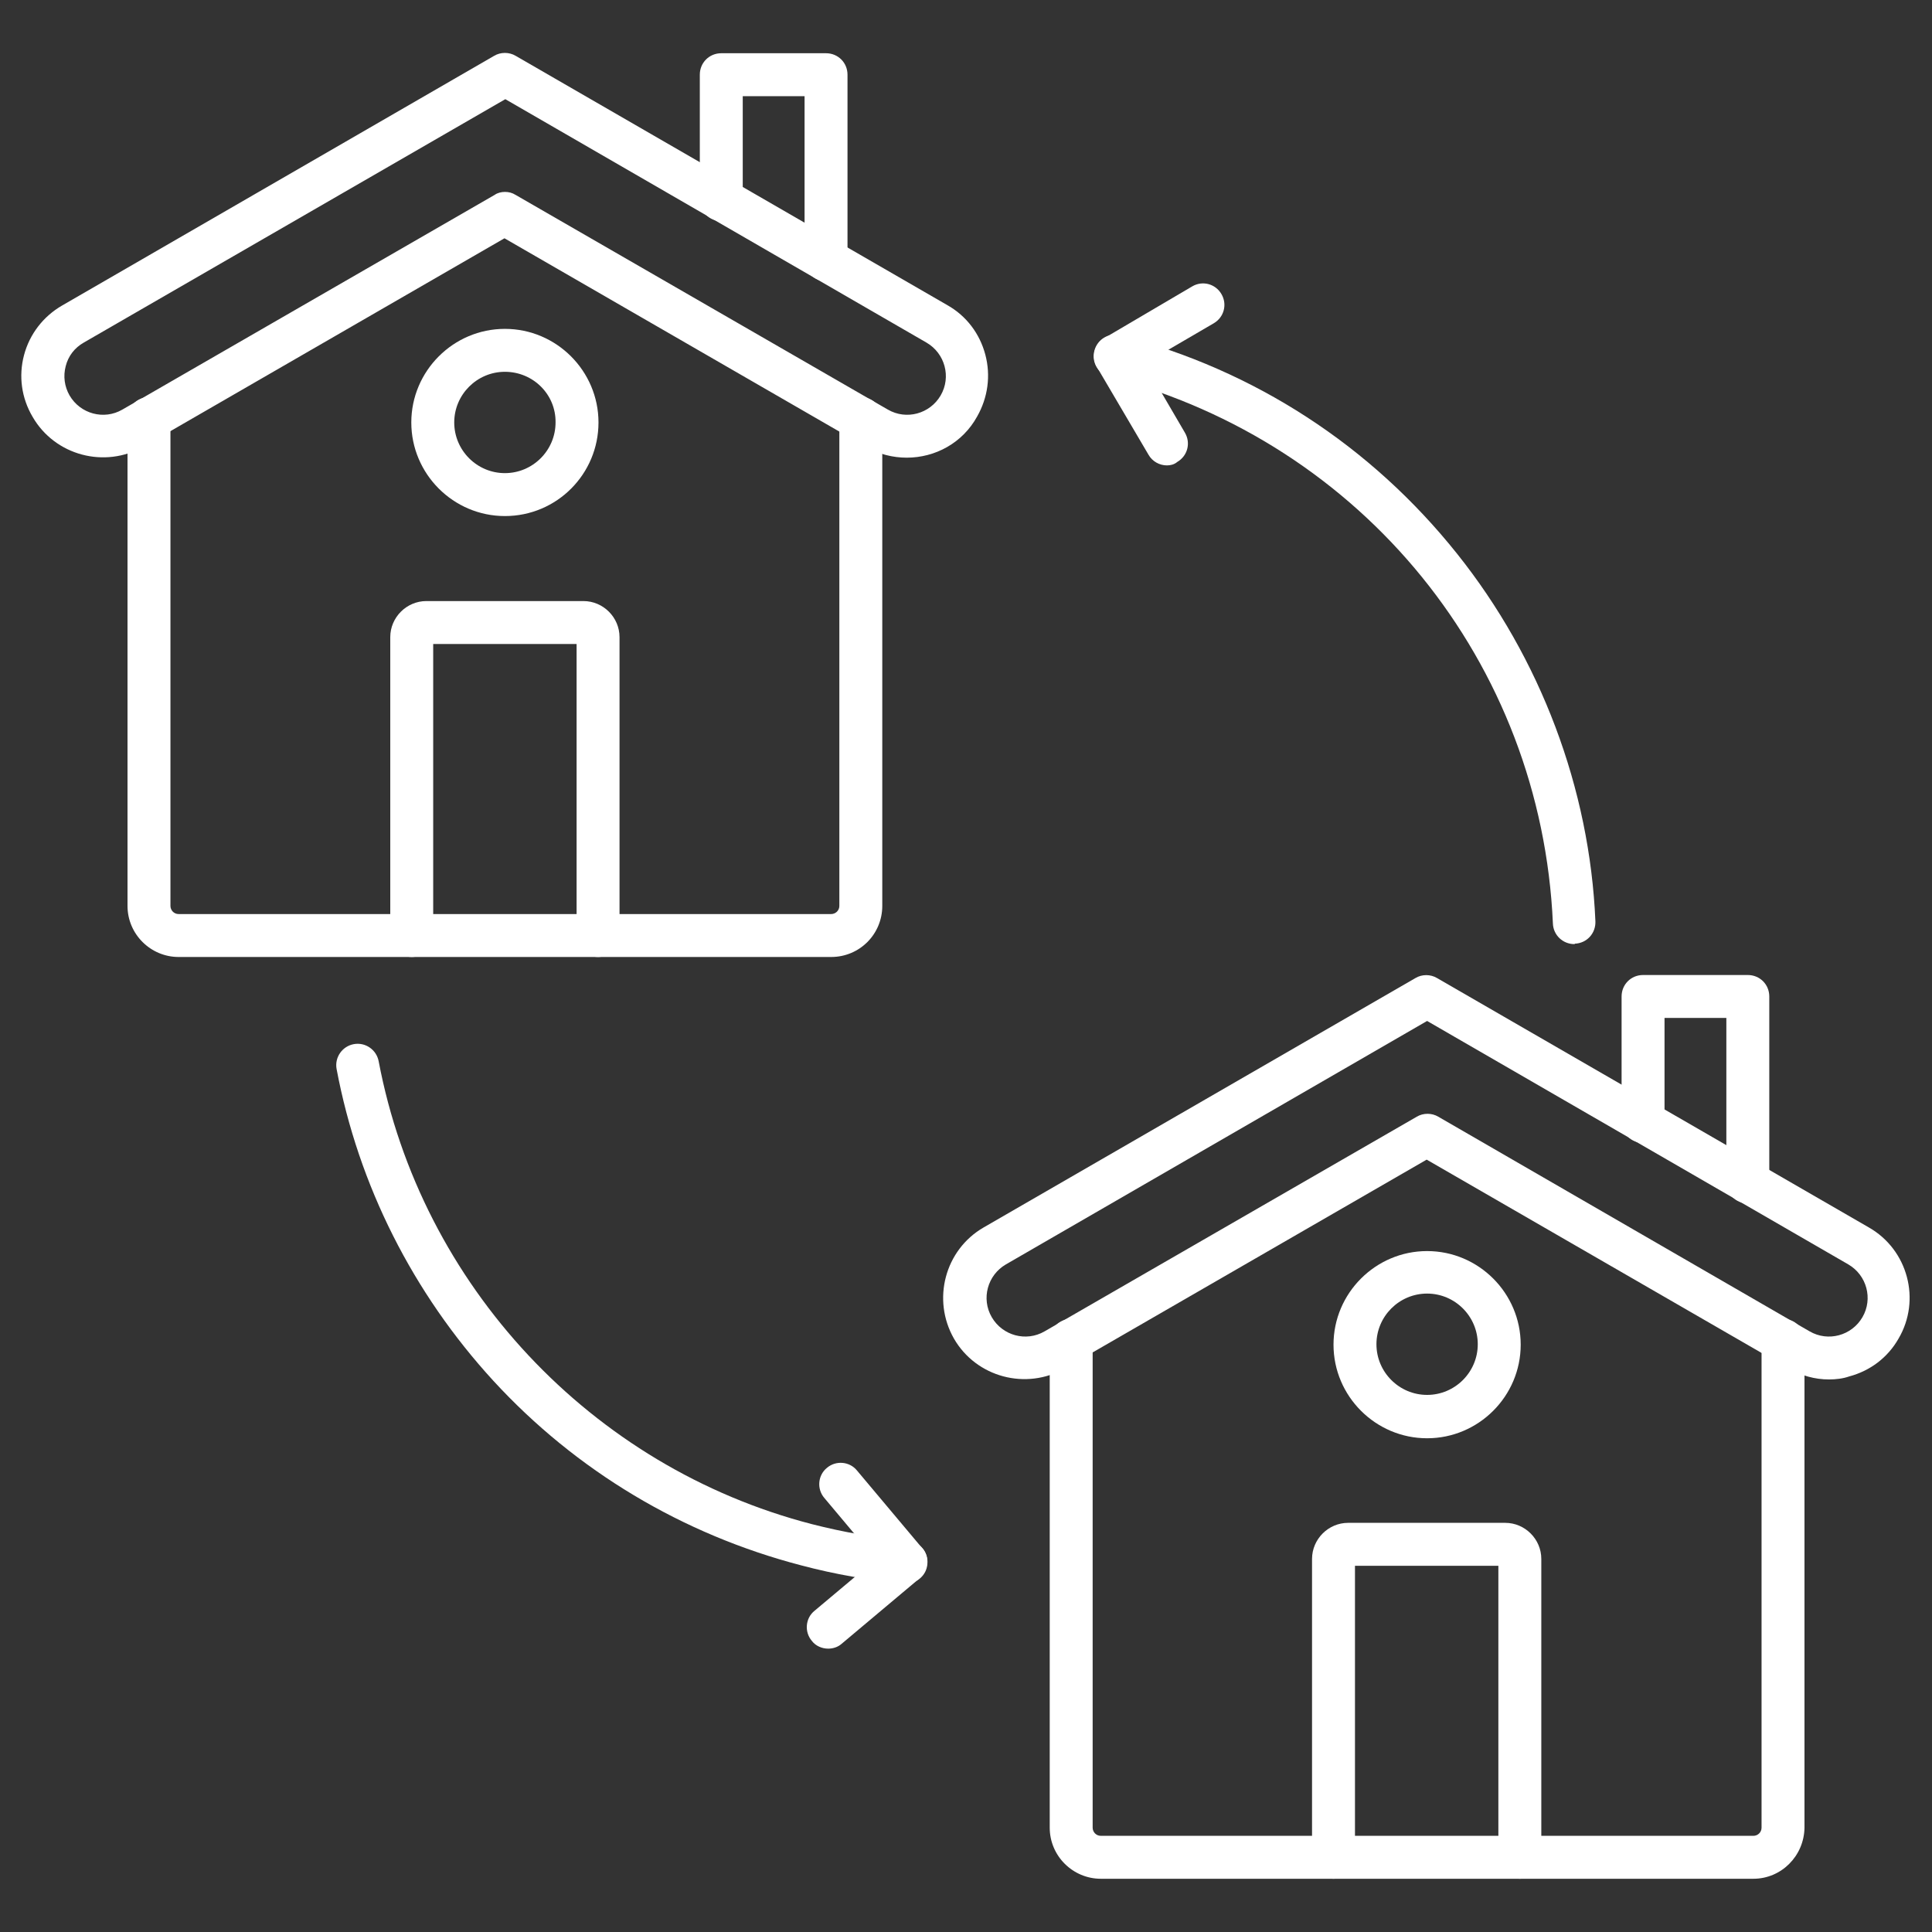 <svg xmlns="http://www.w3.org/2000/svg" width="512" height="512" viewBox="0 0 512 512" fill="none"><rect x="0" y="0" width="512" height="512" fill="#333333" stroke="none"/><path d="M220.274 253.611H47.331C39.936 253.611 33.792 247.58 33.792 240.071V110.933C33.792 107.747 36.295 105.244 39.481 105.244C42.667 105.244 45.17 107.747 45.17 110.933V240.071C45.17 241.209 46.08 242.233 47.331 242.233H220.274C221.412 242.233 222.436 241.323 222.436 240.071V110.933C222.436 107.747 224.939 105.244 228.124 105.244C231.31 105.244 233.813 107.747 233.813 110.933V240.071C233.813 247.58 227.783 253.611 220.274 253.611Z" fill="white"></path><path d="M240.299 121.287C236.658 121.287 232.903 120.377 229.49 118.443L133.689 63.147L38.115 118.329C27.762 124.245 14.563 120.718 8.647 110.478C5.689 105.472 4.892 99.669 6.372 94.094C7.851 88.519 11.492 83.854 16.384 81.01L130.958 14.791C132.665 13.767 134.94 13.767 136.647 14.791L251.108 80.896C256.114 83.74 259.641 88.405 261.12 93.98C262.599 99.555 261.803 105.358 258.958 110.364C255.09 117.419 247.808 121.287 240.299 121.287ZM133.803 50.859C134.827 50.859 135.737 51.086 136.647 51.655L235.292 108.544C240.185 111.388 246.443 109.682 249.287 104.789C252.132 99.897 250.425 93.639 245.532 90.795L133.916 26.283L22.187 90.795C19.797 92.16 18.091 94.322 17.408 97.052C16.725 99.669 17.067 102.4 18.432 104.789C21.276 109.682 27.534 111.388 32.427 108.544L131.072 51.655C131.868 51.086 132.892 50.859 133.803 50.859Z" fill="white"></path><path d="M133.803 136.761C120.149 136.761 108.999 125.611 108.999 111.957C108.999 98.304 120.149 87.154 133.803 87.154C147.456 87.154 158.606 98.304 158.606 111.957C158.606 125.611 147.57 136.761 133.803 136.761ZM133.803 98.531C126.407 98.531 120.377 104.562 120.377 111.957C120.377 119.353 126.407 125.383 133.803 125.383C141.198 125.383 147.228 119.353 147.228 111.957C147.342 104.562 141.312 98.531 133.803 98.531Z" fill="white"></path><path d="M158.492 253.611C155.306 253.611 152.803 251.107 152.803 247.922V170.667H114.802V247.922C114.802 251.107 112.298 253.611 109.113 253.611C105.927 253.611 103.424 251.107 103.424 247.922V168.846C103.424 163.612 107.747 159.289 112.981 159.289H154.624C159.858 159.289 164.181 163.612 164.181 168.846V247.922C164.181 250.994 161.678 253.611 158.492 253.611Z" fill="white"></path><path d="M218.908 74.524C215.722 74.524 213.219 72.021 213.219 68.835V25.486H196.835V52.907C196.835 56.092 194.332 58.596 191.146 58.596C187.961 58.596 185.458 56.092 185.458 52.907V19.797C185.458 16.611 187.961 14.108 191.146 14.108H218.908C222.094 14.108 224.597 16.611 224.597 19.797V68.949C224.597 72.021 222.094 74.524 218.908 74.524Z" fill="white"></path><path d="M464.668 497.891H291.726C284.331 497.891 278.187 491.861 278.187 484.352V355.214C278.187 352.028 280.69 349.525 283.875 349.525C287.061 349.525 289.564 352.028 289.564 355.214V484.352C289.564 485.49 290.475 486.514 291.726 486.514H464.668C465.806 486.514 466.83 485.603 466.83 484.352V355.214C466.83 352.028 469.333 349.525 472.519 349.525C475.705 349.525 478.208 352.028 478.208 355.214V484.352C478.094 491.861 472.064 497.891 464.668 497.891Z" fill="white"></path><path d="M484.693 365.568C480.939 365.568 477.298 364.544 473.884 362.61L378.083 307.314L282.283 362.61C271.929 368.526 258.731 364.999 252.814 354.759C246.898 344.405 250.425 331.207 260.665 325.291L375.125 259.186C376.832 258.162 379.107 258.162 380.814 259.186L495.275 325.291C505.628 331.207 509.155 344.519 503.125 354.759C500.281 359.765 495.616 363.292 490.041 364.772C488.448 365.34 486.514 365.568 484.693 365.568ZM479.573 352.825C484.466 355.669 490.723 353.963 493.568 349.07C496.412 344.178 494.706 337.92 489.813 335.076L378.197 270.564L266.581 335.076C261.689 337.92 259.982 344.178 262.827 349.07C265.671 353.963 271.929 355.669 276.821 352.825L375.467 295.936C377.173 294.912 379.449 294.912 381.155 295.936L479.573 352.825Z" fill="white"></path><path d="M378.197 381.155C364.544 381.155 353.394 370.005 353.394 356.352C353.394 342.699 364.544 331.548 378.197 331.548C391.85 331.548 403.001 342.699 403.001 356.352C403.001 370.005 391.85 381.155 378.197 381.155ZM378.197 342.812C370.802 342.812 364.771 348.843 364.771 356.238C364.771 363.634 370.802 369.664 378.197 369.664C385.593 369.664 391.623 363.634 391.623 356.238C391.623 348.843 385.593 342.812 378.197 342.812Z" fill="white"></path><path d="M402.773 497.891C399.587 497.891 397.084 495.388 397.084 492.203V414.947H359.082V492.203C359.082 495.388 356.579 497.891 353.393 497.891C350.208 497.891 347.705 495.388 347.705 492.203V413.127C347.705 407.893 352.028 403.57 357.262 403.57H398.905C404.138 403.57 408.462 407.893 408.462 413.127V492.203C408.462 495.388 405.959 497.891 402.773 497.891Z" fill="white"></path><path d="M463.189 318.919C460.003 318.919 457.5 316.416 457.5 313.23V269.767H441.116V297.188C441.116 300.373 438.613 302.876 435.427 302.876C432.241 302.876 429.738 300.373 429.738 297.188V264.078C429.738 260.892 432.241 258.389 435.427 258.389H463.189C466.375 258.389 468.878 260.892 468.878 264.078V313.23C468.878 316.302 466.375 318.919 463.189 318.919Z" fill="white"></path><path d="M240.185 419.612C240.071 419.612 239.844 419.612 239.616 419.612C230.4 418.816 221.298 417.223 212.309 414.834C180.907 406.642 152.69 389.803 130.731 365.909C109.454 342.699 95.004 314.14 89.202 283.307C88.633 280.235 90.681 277.276 93.753 276.708C96.825 276.139 99.783 278.187 100.352 281.259C111.616 340.651 156.672 388.779 215.154 403.911C223.573 406.073 232.107 407.552 240.64 408.348C243.826 408.576 246.101 411.42 245.76 414.492C245.533 417.451 243.029 419.612 240.185 419.612Z" fill="white"></path><path d="M417.223 250.197C414.151 250.197 411.648 247.808 411.534 244.736C408.462 175.559 361.244 117.419 294.115 99.897C291.043 99.1 289.223 96.028 290.019 92.956C290.816 89.884 293.888 88.064 296.96 88.86C332.459 98.076 363.292 118.101 386.162 146.773C408.235 174.421 421.319 209.01 422.798 244.167C422.912 247.353 420.523 249.97 417.337 250.084C417.337 250.197 417.337 250.197 417.223 250.197Z" fill="white"></path><path d="M309.248 123.335C307.314 123.335 305.38 122.311 304.356 120.491L290.702 97.28C289.109 94.549 290.02 91.136 292.75 89.543L315.961 75.89C318.692 74.297 322.105 75.207 323.698 77.938C325.291 80.668 324.381 84.082 321.65 85.675L303.332 96.37L314.027 114.688C315.62 117.419 314.709 120.832 311.979 122.425C311.182 123.108 310.158 123.335 309.248 123.335Z" fill="white"></path><path d="M219.477 436.907C217.884 436.907 216.178 436.224 215.154 434.859C213.106 432.469 213.447 428.828 215.836 426.894L232.107 413.241L218.453 396.971C216.405 394.581 216.747 390.94 219.136 389.006C221.525 386.958 225.166 387.3 227.101 389.689L244.395 410.283C245.419 411.42 245.874 412.9 245.646 414.492C245.532 415.972 244.736 417.337 243.598 418.361L223.005 435.655C222.094 436.452 220.843 436.907 219.477 436.907Z" fill="white"></path></svg>
